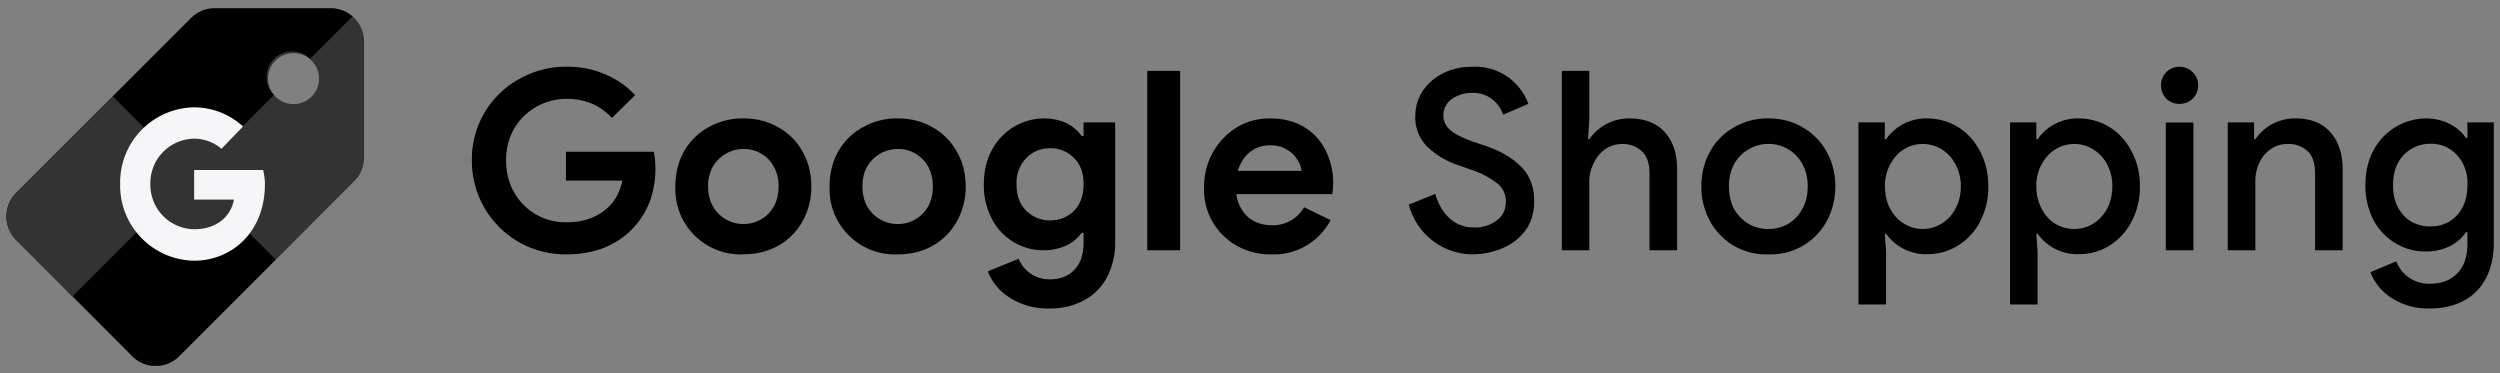 <svg xmlns="http://www.w3.org/2000/svg" width="201" height="30" fill="none" viewBox="0 0 201 30"><rect x="0" y="0" width="201" height="30" fill="#808080" stroke="none"/><g clip-path="url(#google-shopping__a)"><path fill="#000" d="M45.56 20.45a7.5 7.5 0 0 1-7.62-7.54 7.34 7.34 0 0 1 3.79-6.55 7.67 7.67 0 0 1 3.83-1c1.13 0 2.16.21 3.08.61a6.8 6.8 0 0 1 2.42 1.68L49.2 9.48a4.88 4.88 0 0 0-1.62-1.15 5 5 0 0 0-2.03-.38 4.88 4.88 0 0 0-4.21 2.38 5.1 5.1 0 0 0-.65 2.58c0 .96.22 1.83.67 2.6a4.73 4.73 0 0 0 4.23 2.36c1.34 0 2.45-.4 3.3-1.2.27-.24.5-.54.71-.92.2-.38.35-.79.44-1.23H45.5V12.2h7.07a7.79 7.79 0 0 1-.3 3.93 6.51 6.51 0 0 1-3.65 3.77c-.91.36-1.93.55-3.06.55Zm14.22 0a5.25 5.25 0 0 1-5.48-5.46c0-1.03.22-1.96.68-2.79a5.06 5.06 0 0 1 1.95-1.95 5.56 5.56 0 0 1 2.85-.73c1.04 0 1.98.24 2.82.73a4.92 4.92 0 0 1 1.93 1.95c.47.83.7 1.76.7 2.78a5.6 5.6 0 0 1-.7 2.8 5.1 5.1 0 0 1-1.93 1.96c-.84.47-1.78.7-2.82.7Zm0-2.44c.5 0 .98-.12 1.4-.37.44-.24.78-.59 1.03-1.04.26-.46.39-1 .39-1.62 0-.6-.13-1.13-.39-1.59a2.71 2.71 0 0 0-2.43-1.41 2.83 2.83 0 0 0-2.46 1.41 3.2 3.2 0 0 0-.39 1.6c0 .6.13 1.14.39 1.6a2.8 2.8 0 0 0 2.46 1.42Zm12.4 2.44a5.25 5.25 0 0 1-5.48-5.46c0-1.03.22-1.96.68-2.79a5.06 5.06 0 0 1 1.96-1.95 5.56 5.56 0 0 1 2.84-.73c1.05 0 1.99.24 2.82.73a4.92 4.92 0 0 1 1.93 1.95c.48.83.71 1.76.71 2.78a5.6 5.6 0 0 1-.7 2.8A5.1 5.1 0 0 1 75 19.75c-.83.47-1.77.7-2.82.7Zm0-2.44c.5 0 .98-.12 1.4-.37.44-.24.78-.59 1.04-1.04.25-.46.38-1 .38-1.62 0-.6-.13-1.13-.38-1.59a2.74 2.74 0 0 0-2.44-1.41 2.83 2.83 0 0 0-2.46 1.41c-.26.46-.38.99-.38 1.6 0 .6.12 1.14.38 1.6a2.8 2.8 0 0 0 2.46 1.42ZM84.4 24.8a5.6 5.6 0 0 1-3.25-.89 4.29 4.29 0 0 1-1.73-2.1l2.48-1a2.66 2.66 0 0 0 2.5 1.65c.83 0 1.49-.25 1.97-.76.5-.51.75-1.24.75-2.18v-.8h-.16c-.32.45-.75.8-1.27 1.04a4.65 4.65 0 0 1-5.93-2.14 5.72 5.72 0 0 1-.66-2.8c0-1.06.22-1.99.66-2.78a4.77 4.77 0 0 1 4.13-2.52c.68 0 1.27.12 1.8.36.52.25.95.6 1.27 1.05h.16V9.84h2.54v9.58a6 6 0 0 1-.65 2.86 4.44 4.44 0 0 1-1.83 1.85 5.6 5.6 0 0 1-2.78.67Zm.04-7.08c.74 0 1.37-.25 1.9-.76.52-.53.78-1.24.78-2.14 0-.93-.26-1.64-.79-2.13a2.57 2.57 0 0 0-1.9-.77c-.74 0-1.38.25-1.9.77a2.85 2.85 0 0 0-.8 2.13c0 .92.27 1.63.8 2.14.52.5 1.16.76 1.9.76Zm7.8-12.02h2.64v14.42h-2.64V5.7Zm9.96 14.75a5.45 5.45 0 0 1-2.77-.7A5.14 5.14 0 0 1 96.81 15a5.57 5.57 0 0 1 2.58-4.73c.81-.5 1.71-.75 2.7-.75 1.07 0 1.98.23 2.75.69a4.4 4.4 0 0 1 1.73 1.87 5.74 5.74 0 0 1 .54 3.53H99.4a3 3 0 0 0 .97 1.87c.53.42 1.15.63 1.88.63a2.88 2.88 0 0 0 2.6-1.45l2.13 1.04a5.15 5.15 0 0 1-4.78 2.75Zm2.44-6.72a1.94 1.94 0 0 0-.37-.94 2.2 2.2 0 0 0-.86-.79c-.37-.22-.8-.32-1.3-.32-.63 0-1.17.19-1.63.56-.44.36-.76.86-.97 1.5h5.13Zm13.83 6.72a5.32 5.32 0 0 1-5.2-4l2.13-.86c.22.8.6 1.44 1.13 1.95.55.5 1.21.75 1.98.75a3 3 0 0 0 1.81-.55c.5-.37.75-.88.75-1.53a1.8 1.8 0 0 0-.67-1.45 7.12 7.12 0 0 0-2.28-1.17l-.9-.32a6.58 6.58 0 0 1-2.44-1.45 3.3 3.3 0 0 1-.99-2.5c0-.71.2-1.37.58-1.98.4-.6.93-1.08 1.62-1.43.7-.36 1.48-.54 2.36-.54a4.54 4.54 0 0 1 4.53 2.98l-2.03.87A2.63 2.63 0 0 0 120 8a2.43 2.43 0 0 0-1.61-.53 2.8 2.8 0 0 0-1.68.5c-.44.34-.66.77-.66 1.3 0 .5.2.9.6 1.23.4.32 1.04.63 1.9.93l.9.3c1.24.43 2.2 1 2.87 1.7.68.68 1.03 1.6 1.03 2.75 0 .94-.25 1.74-.73 2.38-.48.63-1.1 1.1-1.86 1.41-.73.31-1.5.47-2.3.47Zm7.1-14.75h2.21v3.92l-.1 1.57h.1a3.9 3.9 0 0 1 3.2-1.67c1.26 0 2.21.37 2.87 1.11.66.73.99 1.72.99 2.98v6.51h-2.22v-6.2c0-.78-.2-1.37-.62-1.76a2.2 2.2 0 0 0-1.6-.58c-.5 0-.94.14-1.35.42-.39.28-.7.66-.92 1.13-.23.46-.35.95-.35 1.47v5.52h-2.21V5.7Zm16.61 14.75a5.11 5.11 0 0 1-4.7-2.68 5.69 5.69 0 0 1-.69-2.79c0-1.02.23-1.95.69-2.78a4.97 4.97 0 0 1 1.91-1.95 5.37 5.37 0 0 1 2.79-.73c1.03 0 1.96.24 2.78.73a5.1 5.1 0 0 1 1.91 1.97c.46.83.69 1.76.69 2.76 0 1.02-.23 1.95-.69 2.79a5.1 5.1 0 0 1-4.7 2.68Zm0-2.04c.56 0 1.08-.13 1.57-.4.48-.29.86-.68 1.15-1.2.3-.52.44-1.13.44-1.83 0-.7-.15-1.3-.44-1.81a3.06 3.06 0 0 0-2.72-1.6c-.57 0-1.1.15-1.58.43-.48.27-.87.66-1.17 1.17a3.7 3.7 0 0 0-.42 1.81c0 .7.14 1.31.42 1.84.3.5.69.9 1.17 1.19.49.27 1.01.4 1.58.4Zm7.24-8.57h2.12v1.35h.1a3.94 3.94 0 0 1 3.27-1.67c.92 0 1.76.24 2.52.7a4.9 4.9 0 0 1 1.77 1.96c.44.82.66 1.76.66 2.8a5.9 5.9 0 0 1-.66 2.83 4.93 4.93 0 0 1-1.77 1.93c-.76.47-1.6.7-2.52.7a3.95 3.95 0 0 1-3.27-1.65h-.1l.1 1.43v4.26h-2.22V9.84Zm5.16 8.57a2.9 2.9 0 0 0 1.51-.42c.47-.29.85-.69 1.13-1.21.29-.53.43-1.12.43-1.8a3.6 3.6 0 0 0-.43-1.77A3.06 3.06 0 0 0 156.1 12a2.89 2.89 0 0 0-3.02 0c-.46.28-.82.69-1.1 1.2a3.6 3.6 0 0 0-.43 1.78c0 .68.14 1.27.42 1.8.28.52.65.92 1.11 1.2.47.29.98.43 1.51.43Zm7.02-8.57h2.12v1.35h.1a3.94 3.94 0 0 1 3.27-1.67c.93 0 1.77.24 2.52.7a4.9 4.9 0 0 1 1.77 1.96c.45.82.67 1.76.67 2.8a5.9 5.9 0 0 1-.67 2.83 4.94 4.94 0 0 1-1.77 1.93c-.75.47-1.6.7-2.52.7a3.95 3.95 0 0 1-3.27-1.65h-.1l.1 1.43v4.26h-2.21V9.84Zm5.17 8.57a2.9 2.9 0 0 0 1.51-.42c.47-.29.85-.69 1.13-1.21.28-.53.42-1.12.42-1.8a3.6 3.6 0 0 0-.42-1.77 3.06 3.06 0 0 0-1.13-1.21 2.89 2.89 0 0 0-3.02 0c-.46.28-.83.69-1.11 1.2a3.6 3.6 0 0 0-.43 1.78c0 .68.15 1.27.43 1.8a2.89 2.89 0 0 0 2.62 1.63Zm8.47-10.06a1.5 1.5 0 0 1-1.07-.42 1.5 1.5 0 0 1-.42-1.07 1.46 1.46 0 0 1 1.49-1.49c.42 0 .77.15 1.05.44.3.28.44.63.44 1.05 0 .42-.14.77-.44 1.07-.28.28-.63.42-1.05.42Zm-1.1 1.5h2.21v10.27h-2.22V9.84Zm4.97-.01h2.12v1.35h.1a3.86 3.86 0 0 1 3.19-1.67c1.24 0 2.19.37 2.83 1.1.66.73 1 1.73 1 3v6.5h-2.22v-6.2c0-.81-.2-1.4-.61-1.78a2.25 2.25 0 0 0-1.63-.56c-.5 0-.94.14-1.33.42-.4.27-.7.63-.91 1.09a3.4 3.4 0 0 0-.32 1.47v5.56h-2.22V9.84Zm16.27 14.96a5.39 5.39 0 0 1-3.14-.87 4.3 4.3 0 0 1-1.66-2.05l2.08-.87a2.8 2.8 0 0 0 2.72 1.8c.94 0 1.67-.29 2.2-.85.53-.55.8-1.33.8-2.34v-.95h-.12c-.33.49-.78.87-1.35 1.15a4.3 4.3 0 0 1-1.91.4c-.86 0-1.66-.22-2.4-.66a4.87 4.87 0 0 1-1.78-1.88 5.94 5.94 0 0 1-.64-2.8c0-1.05.21-1.97.64-2.78A4.84 4.84 0 0 1 195 9.52c.7 0 1.35.14 1.91.42.57.29 1.02.67 1.35 1.15h.12V9.84h2.12v9.72c0 1.11-.22 2.06-.65 2.84-.42.8-1.03 1.4-1.81 1.8-.76.4-1.65.6-2.66.6Zm.02-6.6a3 3 0 0 0 1.5-.37 2.9 2.9 0 0 0 1.08-1.15c.27-.51.4-1.11.4-1.8a3.3 3.3 0 0 0-.86-2.44 2.8 2.8 0 0 0-2.12-.88 2.93 2.93 0 0 0-2.6 1.53c-.27.5-.4 1.1-.4 1.8s.13 1.29.4 1.79.63.88 1.09 1.15c.46.25.96.38 1.51.38Z"/><path fill="#333" fill-rule="evenodd" d="M23.6 8.37a2.05 2.05 0 1 0 0-4.1 2.05 2.05 0 0 0 0 4.1ZM9.07 7.75l6.3-6.3a2.65 2.65 0 0 1 1.88-.78h9.35a2.66 2.66 0 0 1 2.67 2.67v9.35c0 .73-.3 1.4-.8 1.88l-6.28 6.3L9.06 7.75Z" clip-rule="evenodd"/><path fill="#000" fill-rule="evenodd" d="m22.18 20.87-7.77 7.77a2.66 2.66 0 0 1-3.78 0L1.3 19.29a2.67 2.67 0 0 1 0-3.78l7.77-7.76 13.12 13.12Z" clip-rule="evenodd"/><path fill="#333" fill-rule="evenodd" d="M5.82 23.83 1.3 19.29a2.67 2.67 0 0 1 0-3.78l7.77-7.76 6.42 6.42-9.66 9.66Z" clip-rule="evenodd"/><path fill="#000" fill-rule="evenodd" d="M28.33 1.32A2.66 2.66 0 0 0 26.6.67h-9.35c-.73 0-1.4.3-1.88.78l-6.3 6.3 6.42 6.42 6.54-6.54a2.05 2.05 0 0 1 2.9-2.9l3.41-3.41Z" clip-rule="evenodd"/><path fill="#333" d="M15.48 19.07a4.17 4.17 0 1 0 0-8.34 4.17 4.17 0 0 0 0 8.34Z"/><path fill="#F6F6F8" fill-rule="evenodd" d="M21.16 13.67h-5.55v2.38h3.2c-.3 1.52-1.55 2.38-3.2 2.38a3.57 3.57 0 0 1-3.52-3.64 3.57 3.57 0 0 1 3.52-3.64c.84 0 1.6.31 2.2.81l1.73-1.79a5.81 5.81 0 0 0-3.93-1.54 6.04 6.04 0 0 0-5.95 6.16 6.04 6.04 0 0 0 5.95 6.17c2.98 0 5.69-2.25 5.69-6.17 0-.36-.06-.75-.14-1.12Z" clip-rule="evenodd"/></g><defs><clipPath id="google-shopping__a"><path fill="#fff" d="M.5.41h200v29H.5z"/></clipPath></defs></svg>